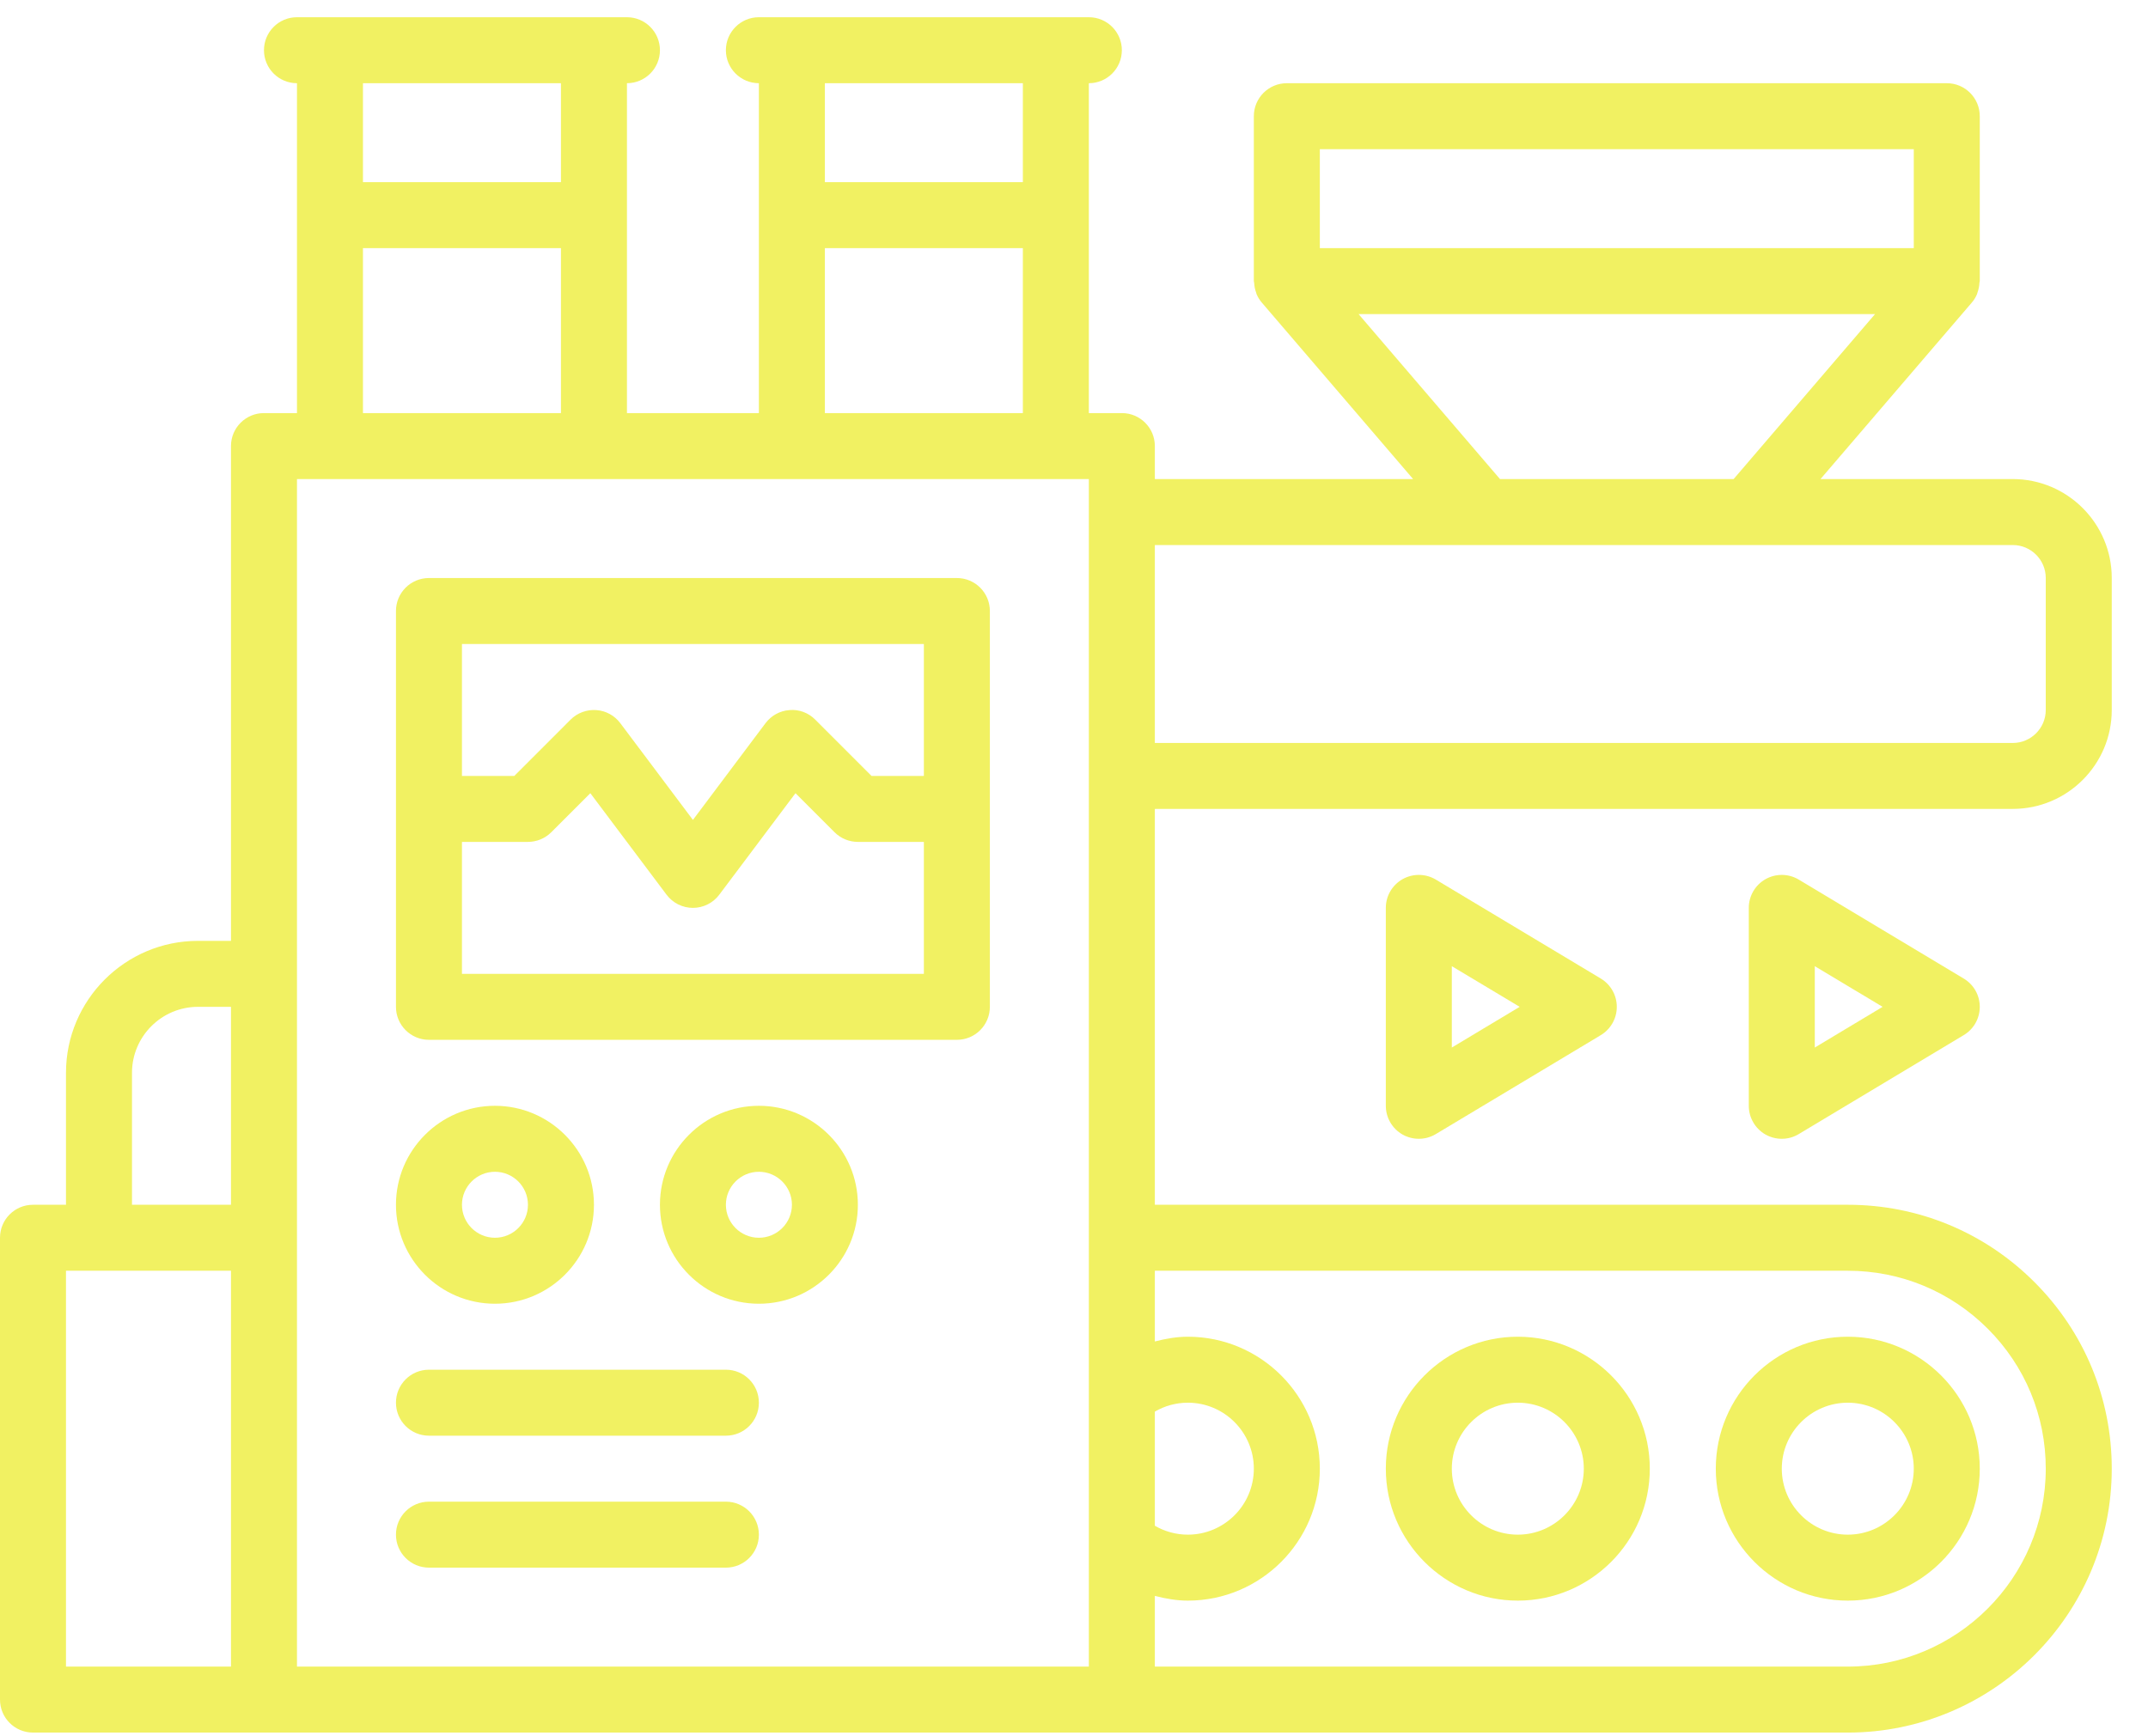 <svg width="47" height="38" viewBox="0 0 47 38" fill="none" xmlns="http://www.w3.org/2000/svg">
<path d="M20.937 12.651H9.386C8.987 12.651 8.664 12.973 8.664 13.373V22.036C8.664 22.435 8.987 22.758 9.386 22.758H20.937C21.336 22.758 21.659 22.435 21.659 22.036V13.373C21.659 12.973 21.336 12.651 20.937 12.651ZM20.215 14.095V16.983H19.07L17.838 15.75C17.69 15.601 17.483 15.522 17.276 15.541C17.068 15.555 16.876 15.66 16.75 15.828L15.162 17.945L13.573 15.828C13.448 15.66 13.255 15.555 13.047 15.541C12.84 15.526 12.633 15.602 12.485 15.75L11.253 16.983H10.108V14.095H20.215ZM10.108 21.314V18.426H11.552C11.743 18.426 11.927 18.35 12.062 18.215L12.917 17.36L14.584 19.581C14.72 19.763 14.934 19.87 15.162 19.87C15.389 19.87 15.603 19.763 15.739 19.581L17.406 17.36L18.261 18.215C18.396 18.35 18.58 18.426 18.771 18.426H20.215V21.314H10.108Z" fill="#F1F162"/>
<path d="M10.83 28.534C12.024 28.534 12.996 27.563 12.996 26.368C12.996 25.174 12.024 24.202 10.83 24.202C9.635 24.202 8.664 25.174 8.664 26.368C8.664 27.563 9.635 28.534 10.83 28.534ZM10.83 25.646C11.228 25.646 11.552 25.97 11.552 26.368C11.552 26.767 11.228 27.09 10.83 27.09C10.432 27.09 10.108 26.767 10.108 26.368C10.108 25.97 10.432 25.646 10.83 25.646Z" fill="#F1F162"/>
<path d="M16.605 24.202C15.411 24.202 14.44 25.174 14.44 26.368C14.44 27.563 15.411 28.534 16.605 28.534C17.8 28.534 18.771 27.563 18.771 26.368C18.771 25.174 17.8 24.202 16.605 24.202ZM16.605 27.09C16.207 27.09 15.883 26.767 15.883 26.368C15.883 25.97 16.207 25.646 16.605 25.646C17.003 25.646 17.328 25.97 17.328 26.368C17.328 26.767 17.003 27.09 16.605 27.09Z" fill="#F1F162"/>
<path d="M15.883 29.978H9.386C8.987 29.978 8.664 30.301 8.664 30.7C8.664 31.099 8.987 31.422 9.386 31.422H15.883C16.282 31.422 16.605 31.099 16.605 30.7C16.605 30.301 16.282 29.978 15.883 29.978Z" fill="#F1F162"/>
<path d="M15.883 32.866H9.386C8.987 32.866 8.664 33.189 8.664 33.588C8.664 33.987 8.987 34.31 9.386 34.31H15.883C16.282 34.31 16.605 33.987 16.605 33.588C16.605 33.189 16.282 32.866 15.883 32.866Z" fill="#F1F162"/>
<path d="M40.431 35.032C42.023 35.032 43.319 33.737 43.319 32.144C43.319 30.551 42.023 29.256 40.431 29.256C38.839 29.256 37.543 30.551 37.543 32.144C37.543 33.737 38.839 35.032 40.431 35.032ZM40.431 30.7C41.227 30.7 41.875 31.348 41.875 32.144C41.875 32.94 41.227 33.588 40.431 33.588C39.635 33.588 38.987 32.94 38.987 32.144C38.987 31.348 39.635 30.7 40.431 30.7Z" fill="#F1F162"/>
<path d="M33.211 35.032C34.803 35.032 36.099 33.737 36.099 32.144C36.099 30.551 34.803 29.256 33.211 29.256C31.619 29.256 30.323 30.551 30.323 32.144C30.323 33.737 31.619 35.032 33.211 35.032ZM33.211 30.7C34.007 30.7 34.655 31.348 34.655 32.144C34.655 32.94 34.007 33.588 33.211 33.588C32.415 33.588 31.767 32.94 31.767 32.144C31.767 31.348 32.415 30.7 33.211 30.7Z" fill="#F1F162"/>
<path d="M46.207 15.539V12.651C46.207 11.456 45.235 10.485 44.041 10.485H39.834L43.145 6.622C43.193 6.567 43.23 6.505 43.258 6.44C43.263 6.429 43.263 6.417 43.268 6.406C43.294 6.336 43.308 6.263 43.312 6.188C43.312 6.176 43.319 6.165 43.319 6.153V2.543C43.319 2.144 42.995 1.821 42.597 1.821H28.157C27.759 1.821 27.435 2.144 27.435 2.543V6.153C27.435 6.165 27.442 6.176 27.442 6.188C27.446 6.263 27.46 6.336 27.486 6.406C27.491 6.417 27.491 6.429 27.496 6.44C27.524 6.505 27.561 6.567 27.609 6.622L30.92 10.485H25.269V9.763C25.269 9.364 24.946 9.041 24.547 9.041H23.825V1.821C24.224 1.821 24.547 1.498 24.547 1.099C24.547 0.7 24.224 0.377 23.825 0.377H16.605C16.207 0.377 15.883 0.7 15.883 1.099C15.883 1.498 16.207 1.821 16.605 1.821V9.041H13.718V1.821C14.116 1.821 14.44 1.498 14.44 1.099C14.44 0.7 14.116 0.377 13.718 0.377H6.498C6.099 0.377 5.776 0.7 5.776 1.099C5.776 1.498 6.099 1.821 6.498 1.821V9.041H5.776C5.377 9.041 5.054 9.364 5.054 9.763V20.592H4.332C2.74 20.592 1.444 21.888 1.444 23.48V26.368H0.722C0.323 26.368 0 26.691 0 27.09V37.198C0 37.597 0.323 37.92 0.722 37.92H40.431C43.616 37.92 46.207 35.329 46.207 32.144C46.207 30.601 45.606 29.151 44.515 28.06C43.424 26.969 41.974 26.368 40.431 26.368H25.269V17.704H44.041C45.235 17.704 46.207 16.733 46.207 15.539ZM28.879 3.265H41.875V5.431H28.879V3.265ZM29.727 6.875H41.027L37.933 10.485H32.821L29.727 6.875ZM25.269 30.895C25.487 30.768 25.735 30.7 25.991 30.7C26.788 30.7 27.435 31.348 27.435 32.144C27.435 32.94 26.788 33.588 25.991 33.588C25.735 33.588 25.487 33.52 25.269 33.393V30.895ZM22.381 1.821V3.987H18.049V1.821H22.381ZM18.049 5.431H22.381V9.041H18.049V5.431ZM12.274 1.821V3.987H7.942V1.821H12.274ZM7.942 5.431H12.274V9.041H7.942V5.431ZM2.888 23.48C2.888 22.684 3.536 22.036 4.332 22.036H5.054V26.368H2.888V23.48ZM1.444 27.812H5.054V36.476H1.444V27.812ZM6.498 10.485H23.825V36.476H6.498V10.485ZM40.431 27.812C41.588 27.812 42.676 28.263 43.494 29.081C44.312 29.899 44.763 30.987 44.763 32.144C44.763 34.533 42.82 36.476 40.431 36.476H25.269V34.928C25.504 34.989 25.744 35.032 25.991 35.032C27.584 35.032 28.879 33.737 28.879 32.144C28.879 30.551 27.584 29.256 25.991 29.256C25.744 29.256 25.504 29.299 25.269 29.36V27.812H40.431ZM25.269 11.929H44.041C44.439 11.929 44.763 12.252 44.763 12.651V15.539C44.763 15.937 44.439 16.261 44.041 16.261H25.269V11.929Z" fill="#F1F162"/>
<path d="M39.358 19.251C39.135 19.118 38.857 19.114 38.631 19.242C38.405 19.37 38.265 19.61 38.265 19.87V24.202C38.265 24.462 38.405 24.702 38.631 24.831C38.742 24.893 38.864 24.924 38.987 24.924C39.116 24.924 39.244 24.89 39.358 24.821L42.968 22.655C43.186 22.525 43.319 22.29 43.319 22.036C43.319 21.782 43.186 21.548 42.968 21.417L39.358 19.251ZM39.709 22.927V21.146L41.193 22.036L39.709 22.927Z" fill="#F1F162"/>
<path d="M31.417 19.251C31.194 19.118 30.916 19.114 30.689 19.242C30.463 19.37 30.323 19.61 30.323 19.87V24.202C30.323 24.462 30.463 24.702 30.689 24.831C30.8 24.893 30.922 24.924 31.045 24.924C31.174 24.924 31.302 24.89 31.417 24.821L35.027 22.655C35.244 22.525 35.377 22.29 35.377 22.036C35.377 21.782 35.244 21.548 35.027 21.417L31.417 19.251ZM31.767 22.927V21.146L33.252 22.036L31.767 22.927Z" fill="#F1F162"/>
</svg>
